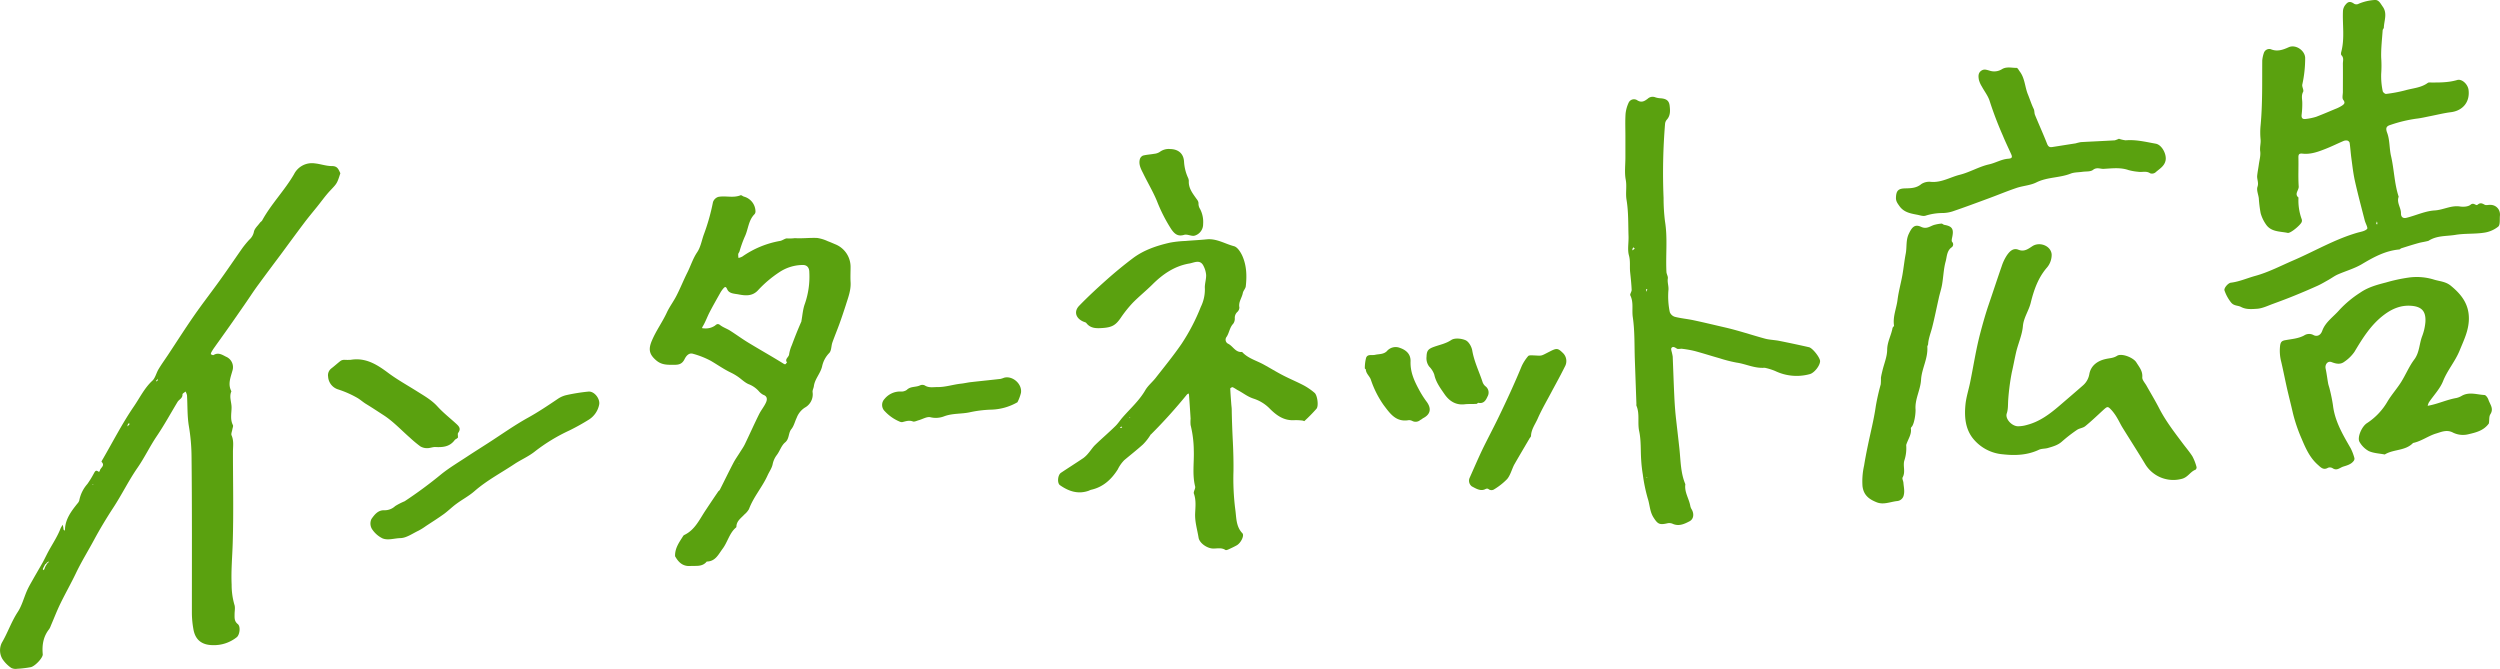 <svg xmlns="http://www.w3.org/2000/svg" viewBox="0 0 1009.87 270.18"><defs><style>.cls-1{fill:#5aa10f;}</style></defs><g id="レイヤー_2" data-name="レイヤー 2"><g id="レイヤー_1-2" data-name="レイヤー 1"><path class="cls-1" d="M137.48,70c-1.34,4.21-1.42,4.14-4.11,7-1.88,2-3.5,4.3-5.24,6.46s-3.52,4.28-5.19,6.49c-3.24,4.3-6.42,8.65-9.63,13-3,4-6,8-8.92,12-2,2.69-3.77,5.47-5.67,8.2s-3.9,5.64-5.88,8.44c-2.1,3-4.22,5.93-6.33,8.9a20.47,20.47,0,0,0-1.12,1.78,1.7,1.7,0,0,0-.22.82c.34.18.87.47,1.1.33,1.88-1.16,3.4-.17,5,.66a4.58,4.58,0,0,1,2.6,5.72c-.74,2.72-1.92,5.44-.39,8.27-1,2.17.06,4.34.06,6.51,0,2.36-.64,4.8.54,7.12.22.44-.14,1.18-.23,1.78-.12.8-.58,1.75-.31,2.38,1,2.24.55,4.54.56,6.8,0,12.27.29,24.54-.1,36.79-.17,5.56-.69,11.14-.43,16.69a28.7,28.7,0,0,0,1.12,8.14c.4,1.14.07,2.54.07,3.82,0,1.45-.17,2.83,1.3,4,1.23,1,.76,4.37-.42,5.3a14.84,14.84,0,0,1-9.87,3.2c-4.27-.1-6.86-2.14-7.62-6.31a38.4,38.4,0,0,1-.64-6.76c0-21.12.09-42.24-.14-63.35a77.16,77.16,0,0,0-1.07-12c-.69-4.1-.51-8.34-.76-12.51a5.32,5.32,0,0,0-.59-1.51c-.43.39-1.26.8-1.24,1.16.09,1.59-1.37,2-2,3.05-2.78,4.61-5.37,9.35-8.38,13.8-2.8,4.14-4.95,8.7-7.76,12.75-3.61,5.21-6.35,10.88-9.81,16.16-2.77,4.24-5.42,8.64-7.81,13.08s-5.06,8.74-7.24,13.3c-2,4.19-4.31,8.23-6.34,12.41-1.42,2.92-2.59,6-3.87,8.95a5.87,5.87,0,0,1-.65,1.33c-2.38,3-2.92,6.44-2.58,10.15.12,1.38-3.13,4.85-4.85,5.2a42.17,42.17,0,0,1-5.49.65,3.9,3.9,0,0,1-2.39-.35A13.39,13.39,0,0,1,1,266.23a6.83,6.83,0,0,1-.24-6.63c2.36-4,3.83-8.47,6.42-12.41,1.7-2.59,2.47-5.78,3.75-8.66.64-1.45,1.45-2.82,2.23-4.2,1.36-2.42,2.78-4.82,4.15-7.24.53-1,1-1.92,1.49-2.9,1.8-3.64,4.22-6.95,5.68-10.77a8.75,8.75,0,0,1,.89-1.44c.09.5.18,1,.26,1.49,0,.11,0,.24,0,.32s.27.4.41.61a1.88,1.88,0,0,0,.21-.55c.16-4.2,2.53-7.33,5-10.42a3.12,3.12,0,0,0,.77-1.28,14,14,0,0,1,3.28-6.65,38.3,38.3,0,0,0,2.51-4.07c.46-.76.77-1.88,2-.87.07.05.51-.17.51-.26,0-1.28,2.37-2.1.71-3.73-.12-.11.35-.86.6-1.28,4.08-7.06,7.82-14.35,12.41-21.06,2.4-3.49,4.27-7.43,7.48-10.42,1.23-1.15,1.61-3.15,2.53-4.67,1.19-2,2.54-3.85,3.82-5.78,3.49-5.27,6.88-10.61,10.49-15.8,3.41-4.92,7.1-9.64,10.59-14.51,3.06-4.26,6-8.61,9-12.89a41.79,41.79,0,0,1,2.76-3.34,5.76,5.76,0,0,0,1.84-3.11c.21-1.35,1.58-2.52,2.46-3.74.25-.34.69-.56.89-.92,3.65-6.67,9.07-12.12,12.87-18.67A8.09,8.09,0,0,1,127.18,66c2.3.23,4.57,1.09,6.86,1.08s2.66,1.26,3.44,2.89M18.9,227.29a1.21,1.21,0,0,1-.64.64c-.32.61-.66,1.21-.94,1.84-.06.14.09.37.14.56.16-.15.4-.26.47-.44a6.5,6.5,0,0,1,1-2,1.21,1.21,0,0,1,.64-.64l.05-.59a1.35,1.35,0,0,1-.69.59m44.17-73.61,0,.59a1.31,1.31,0,0,1,.69-.59l0-.59a1.32,1.32,0,0,1-.68.59M51.55,172.24l.87-1c-.16-.08-.44-.26-.47-.22a1.36,1.36,0,0,0-.4,1.26M37.46,195.93l.26-.39C37.53,195.56,37.34,195.58,37.46,195.93Z"/><path class="cls-1" d="M272.69,224.57c-.06-3.23,1.73-5.57,3.24-8a1.21,1.21,0,0,1,.45-.45c4.27-2,6.11-6.15,8.52-9.8q2.58-3.9,5.21-7.76c.17-.26.52-.42.66-.69,1.83-3.61,3.59-7.26,5.47-10.85.78-1.5,1.78-2.88,2.68-4.33.68-1.1,1.45-2.16,2-3.32,1.93-4,3.73-8.05,5.69-12,.84-1.7,2.11-3.18,2.86-4.9.47-1.09.54-2.43-1.18-3a6.49,6.49,0,0,1-1.89-1.59,10.68,10.68,0,0,0-3.73-2.59c-1.65-.6-3-2-4.49-3.05a21.88,21.88,0,0,0-2.83-1.67c-2.9-1.37-5.5-3.23-8.25-4.83a34.49,34.49,0,0,0-7.13-2.82c-1.8-.57-2.91,1.07-3.46,2.2-1,2-2.41,2.26-4.21,2.24-2.56,0-5,.16-7.28-1.83-2.81-2.43-3.18-4.5-1.66-8,1.69-4,4.21-7.4,6-11.27,1.12-2.42,2.81-4.59,4-7,1.53-3,2.76-6.11,4.27-9.11,1.38-2.73,2.24-5.67,4-8.27,1.35-2,1.79-4.57,2.59-6.9A83.46,83.46,0,0,0,288,81.67a3.31,3.31,0,0,1,2.17-2.14c3-.56,6,.55,9-.66.31-.13.86.41,1.33.55a6.31,6.31,0,0,1,4.68,6,1.7,1.7,0,0,1-.39,1.1c-2.55,2.55-2.51,6.22-4,9.22a47.85,47.85,0,0,0-2.08,5.86c-.13.37-.46.69-.51,1.06a8.1,8.1,0,0,0,.11,1.54,6,6,0,0,0,1.53-.55,38,38,0,0,1,15.31-6.33c1.05-.21,2.12-1.18,3-1a17.07,17.07,0,0,0,2.94-.12c3.05.19,6.06-.22,9.07-.07a15.72,15.72,0,0,1,4.24,1.31c1.11.4,2.18.9,3.28,1.35a9.84,9.84,0,0,1,5.91,9c0,2-.11,4.06,0,6.08.23,3.35-1,6.37-1.95,9.44-.83,2.54-1.66,5.07-2.57,7.57s-1.95,5-2.83,7.47c-.49,1.4-.35,3.28-1.25,4.23a10.94,10.94,0,0,0-2.86,5.24c-.63,3-3,5.19-3.38,8.22-.1.79-.6,1.59-.51,2.33a6.12,6.12,0,0,1-3.16,6.31,8.45,8.45,0,0,0-3.27,4.11c-.73,1.5-1.1,3.27-2.12,4.53-1.33,1.62-.74,3.91-2.57,5.42-1.46,1.21-2.08,3.38-3.28,5a9,9,0,0,0-1.73,3.8c-.33,1.59-1.38,3-2.08,4.56-2.14,4.7-5.66,8.64-7.48,13.54a7.77,7.77,0,0,1-1.8,2.13c-1.36,1.5-3.26,2.66-3.28,5a.39.39,0,0,1-.11.27c-2.74,2.29-3.41,5.89-5.45,8.61-1.68,2.25-2.91,5.16-6.42,5.18-1.77,2.23-4.27,1.65-6.62,1.8-3,.2-4.77-1.4-6.2-4m51.05-94.89c.45-2.37.58-4.87,1.43-7.09a33.35,33.35,0,0,0,1.77-12.7c0-1.9-1-3-2.8-2.91a17.29,17.29,0,0,0-9.32,2.92,46.56,46.56,0,0,0-8.49,7.17c-2.32,2.63-5.2,2.33-8,1.79-1.59-.31-3.75-.27-4.52-2-.59-1.33-.93-1.14-1.62-.37a11.29,11.29,0,0,0-1.36,2c-1.41,2.51-2.83,5-4.16,7.56-.95,1.83-1.64,3.82-2.69,5.59-.53.9-.48.92.45.94a6.63,6.63,0,0,0,4.37-1.08c.37-.26,1-1.08,2-.33,1.23,1,2.8,1.49,4.13,2.33,2.46,1.56,4.81,3.3,7.3,4.81,4.76,2.9,9.62,5.62,14.35,8.57,1,.63.92-.38,1.39-.49-1.13-1.42.71-2.13.81-3.31a14.57,14.57,0,0,1,1.09-3.69c1.17-3.14,2.4-6.26,3.92-9.7m-25,57.6-.39-.25C298.42,187.22,298.44,187.41,298.78,187.28Z"/><path class="cls-1" d="M712.83,148.56c-4.16.3-7.6-1.56-11.31-2.08a55,55,0,0,1-6.93-1.77c-3.34-.94-6.64-2-10-2.91a42.85,42.85,0,0,0-5.06-.9c-.73-.11-1.68.26-2.19-.09-.79-.52-1.61-1-2.15-.25-.33.49.14,1.53.27,2.32a11.71,11.71,0,0,1,.23,1.18c.22,5.45.4,10.91.66,16.37.15,3,.36,6,.71,9,.45,4,.91,7.9,1.34,11.85.51,4.79.46,9.75,2.4,14.32-.48,3.18,1.49,5.82,2,8.79a4.07,4.07,0,0,0,.55,1.37c1.05,1.78.82,3.91-.83,4.79-2.14,1.12-4.37,2.19-6.93,1a3.47,3.47,0,0,0-2.12-.15c-3.14.72-3.85.28-5.55-2.39-1.52-2.38-1.47-5.14-2.32-7.68a65.81,65.81,0,0,1-2-9.73,56.72,56.72,0,0,1-.65-5.81c-.26-3.86,0-7.82-.79-11.54-.77-3.47.3-7.06-1.13-10.38a1.94,1.94,0,0,1,0-.64q-.32-9-.64-18c-.2-5.71,0-11.48-.82-17.09-.44-2.92.4-6-1-8.81-.26-.52.57-1.51.54-2.26-.11-2.37-.36-4.73-.61-7.09s.16-4.48-.49-6.82-.08-5.08-.16-7.63c-.16-4.93,0-9.93-.8-14.75-.48-2.79.19-5.45-.34-8.21s-.13-6-.13-8.94V55c0-3-.13-6,.06-9a14,14,0,0,1,1.27-4.57,2.37,2.37,0,0,1,3.52-.88c1.78,1.08,3,.2,4.15-.66a2.92,2.92,0,0,1,3.11-.57,8.13,8.13,0,0,0,2.07.38c2.27.16,3.45.9,3.69,3,.23,1.92.36,3.94-1.1,5.6a3,3,0,0,0-.74,1.6A242.27,242.27,0,0,0,672,80a76.36,76.36,0,0,0,.56,9.33c1.13,6.84.24,13.7.6,20.54.05.88.69,1.79.56,2.6-.27,1.67.45,3.19.22,4.94a30.93,30.93,0,0,0,.57,8.66,3.2,3.2,0,0,0,2.09,1.92c2.44.62,5,.84,7.45,1.36,4.39.93,8.76,2,13.12,3,5.35,1.26,10.5,3,15.78,4.44,1.85.5,3.83.52,5.72.89q6,1.2,12.05,2.57c1.48.33,4.48,4.21,4.5,5.6,0,1.83-2.36,4.81-4.15,5.27a20,20,0,0,1-14-1.26,23.62,23.62,0,0,0-4.26-1.31m-53.44-47.37,1-.73c-.19-.18-.37-.36-.55-.55a1.52,1.52,0,0,0-.41,1.28m5.76,16.65c.08-.34.18-.68.24-1l-.39-.11a1.49,1.49,0,0,0,.15,1.13m.32,75.21-.39-.26C665.1,193,665.12,193.17,665.47,193.05Z"/><path class="cls-1" d="M981,97.28c-1.41.39-2.67.53-3.89.86-2.39.65-4.75,1.41-7.11,2.15-.29.09-.52.46-.8.48-5.67.5-10.44,3.14-15.24,6-3,1.75-6.44,2.7-9.64,4.11-1.32.59-2.5,1.48-3.76,2.19-1.45.81-2.87,1.67-4.37,2.35q-4.63,2.09-9.35,4c-2.86,1.17-5.75,2.25-8.65,3.31-2.13.77-4.27,1.85-6.46,2s-4.46.33-6.43-.72c-1.28-.69-2.83-.37-4-1.75a16.16,16.16,0,0,1-2.72-4.93c-.33-.86,1.39-3,2.6-3.14,3.44-.42,6.59-1.86,9.89-2.76,5.36-1.48,10.31-4.1,15.41-6.29,8.59-3.71,16.7-8.51,25.76-11.13,1.39-.4,3.06-.61,3.95-1.54.43-.45-.72-2.33-1-3.59-1.34-5.24-2.74-10.46-3.92-15.73-.67-3-1-6-1.42-9.1-.29-2.12-.42-4.26-.72-6.39a1.42,1.42,0,0,0-.92-.88,2.76,2.76,0,0,0-1.57.18c-2.36,1-4.66,2.16-7.06,3.1-3,1.19-6.12,2.39-9.5,2-1.31-.15-1.68.28-1.64,1.61.09,3.89-.14,7.8.12,11.67.1,1.52-1.89,3-.09,4.46a22,22,0,0,0,1.32,8.8,1.76,1.76,0,0,1,0,1c-.34,1.18-4.52,4.72-5.67,4.48-3.13-.66-6.77-.33-8.85-3.52a14.89,14.89,0,0,1-2.09-4.46,50.24,50.24,0,0,1-.74-6c-.19-1.58-1-3.33-.52-4.68.57-1.68-.29-3-.13-4.5s.45-2.93.65-4.4c.24-1.79.8-3.64.57-5.38s.3-3.19.15-4.8a29.84,29.84,0,0,1,0-5.67c.82-8.73.6-17.47.67-26.21a12.77,12.77,0,0,1,.65-3.06,2.32,2.32,0,0,1,2.73-1.55c2.62,1.12,4.91.31,7.3-.77,2.79-1.26,6.54,1.26,6.66,4.28A49.22,49.22,0,0,1,930,34.18c-.17.93.72,2.21.34,2.92-.78,1.5-.37,2.88-.34,4.34a34.77,34.77,0,0,1-.26,4.89c-.18,1.55.55,1.92,1.85,1.7a23,23,0,0,0,4-.84c2.61-1,5.15-2.08,7.71-3.16A14.73,14.73,0,0,0,946,42.7c.75-.52,1.58-1.05.55-2.36-.55-.69-.15-2.13-.15-3.24,0-3.78.05-7.56,0-11.35,0-1.14.49-2.39-.58-3.44-.28-.28-.17-1.1,0-1.62,1.33-5.32.39-10.72.61-16.08a4.39,4.39,0,0,1,1.19-2.88c1-1.2,1.85-1.11,3-.44a1.89,1.89,0,0,0,2.2.21A20.36,20.36,0,0,1,959.13,0c1.77-.21,2.46,1.43,3.34,2.65,2,2.73.59,5.63.48,8.46,0,.38-.45.74-.48,1.12-.25,3.69-.7,7.39-.59,11.07a46.56,46.56,0,0,1,0,6.47,29.13,29.13,0,0,0,.62,7.05c.07.45.94,1.18,1.35,1.12a56,56,0,0,0,7.73-1.45c3.06-.88,6.4-1,9.11-3,.37-.27,1-.16,1.59-.16,3.45,0,6.88,0,10.27-1,1.94-.59,4.33,1.7,4.62,4,.6,4.86-2.32,8.42-7.22,9-2.7.35-5.36,1-8,1.53-2,.38-3.91.87-5.89,1.08a56.13,56.13,0,0,0-10.33,2.48c-1.6.49-2.25,1.09-1.43,3.26,1.09,2.91.84,6.29,1.56,9.38,1.26,5.43,1.32,11.08,3.08,16.41-.93,2.41,1,4.44.93,6.76,0,1.54.94,2.12,2.37,1.71C976,87,979.73,85.21,983.57,85c3.46-.23,6.56-2.13,10.12-1.59,1.4.21,3.32.1,4.29-.71,1.31-1.1,2.17.6,2.83,0,1.11-.94,1.83-.56,2.87,0,.6.33,1.52,0,2.3.06a3.82,3.82,0,0,1,3.88,3.83,1.93,1.93,0,0,1,0,.34c-.19,1.58.19,3.83-.71,4.61a11.87,11.87,0,0,1-5.89,2.48c-3.76.55-7.64.23-11.38.85s-7.44.19-10.9,2.41m-20.86-7.84c-.09.35-.19.7-.26,1.06,0,0,.27.08.42.12A1.7,1.7,0,0,0,960.12,89.44Z"/><path class="cls-1" d="M1005.36,171.07c-2.16,3-5.42,3.67-8.41,4.38a9.12,9.12,0,0,1-6-.67c-2.53-1.38-4.79-.29-6.8.31-3.21.94-6,3.14-9.4,3.85-3.12,3.26-7.88,2.45-11.43,4.65-2.16-.42-4.48-.49-6.44-1.37a9.67,9.67,0,0,1-3.72-3.66c-1.09-1.72.81-6.26,3-7.65a25.93,25.93,0,0,0,8.32-8.82c1.63-2.7,3.77-5.09,5.46-7.77,1.88-3,3.21-6.32,5.31-9.11s2-6.3,3.17-9.39a20.65,20.65,0,0,0,1.32-5.78c.26-4.31-1.5-6.22-5.83-6.52-4.08-.29-7.58,1.18-10.85,3.63-5.32,4-8.68,9.45-12,15a15.54,15.54,0,0,1-4.11,4c-1.56,1.18-3.28.83-5.11.12-1.58-.61-2.77,1-2.41,2.62.43,2,.66,4,1,5.92.15.82.47,1.59.65,2.4a65.4,65.4,0,0,1,1.31,6.46c.75,6.5,4,11.91,7.16,17.41a20.53,20.53,0,0,1,1.52,4,1.52,1.52,0,0,1-.35,1.16c-1,1.3-2.52,1.73-4.08,2.21s-2.62,1.85-4.37.69a2.16,2.16,0,0,0-1.87-.19c-1.81,1.06-2.86-.07-4-1.1-3.3-2.86-5-6.67-6.65-10.6a64,64,0,0,1-3.5-10.23c-.78-3.45-1.68-6.88-2.46-10.33s-1.45-6.95-2.26-10.41a17.78,17.78,0,0,1-.49-6.62c.21-1.46.63-2,2.13-2.25,2.53-.47,5.17-.62,7.55-1.88a3.67,3.67,0,0,1,3.83-.17c1.19.64,2.78.32,3.51-1.72,1.28-3.57,4.54-5.67,6.93-8.43a43.23,43.23,0,0,1,8.42-7c3.11-2.16,6.72-3.16,10.32-4.08a66.24,66.24,0,0,1,9.19-2,23.53,23.53,0,0,1,10,.73c2.33.77,4.88.79,7,2.5,4.34,3.53,7.45,7.47,7.38,13.49-.07,4.72-2.06,8.62-3.77,12.82-1.79,4.36-4.91,7.88-6.65,12.26-1.25,3.14-3.81,5.76-5.75,8.64a5.46,5.46,0,0,0-.47,1.36c.46-.09.92-.18,1.37-.29,3.44-.78,6.68-2.25,10.17-2.86a7.48,7.48,0,0,0,2.28-.92c3-1.67,6.06-.45,9.08-.3.59,0,1.38,1.14,1.63,1.9.61,1.87,2.28,3.56.79,5.87C1005.36,168.3,1005.63,169.72,1005.36,171.07Z"/><path class="cls-1" d="M811.21,161.55c-.13,2,0,3.69-.57,5.43-.76,2.1,1.88,5.07,4.38,5.21a12.76,12.76,0,0,0,3.76-.54c5.12-1.32,9.21-4.4,13.13-7.76,3.2-2.75,6.41-5.49,9.58-8.27A7.74,7.74,0,0,0,844,151c.68-3.45,3.42-5.3,6.69-6,1.54-.35,3-.31,4.51-1.28,1.79-1.14,6.53.68,7.75,2.64s2.63,3.52,2.42,6.05c-.08,1,1,2.19,1.64,3.27,1.72,3.07,3.55,6.08,5.16,9.21,2.6,5.08,6.06,9.56,9.46,14.1,1.33,1.78,2.8,3.48,4,5.37a19.75,19.75,0,0,1,1.66,4.3,1.19,1.19,0,0,1-.43,1.09c-2.1.78-3,3-5.45,3.66a13.28,13.28,0,0,1-14.8-5.83c-3-5-6.16-9.9-9.23-14.86-.76-1.23-1.36-2.56-2.11-3.8a19.07,19.07,0,0,0-2.17-3.09c-1.7-1.85-1.74-1.79-3.71,0-2.33,2.14-4.62,4.34-7.07,6.33-.92.75-2.36.82-3.35,1.51a59.83,59.83,0,0,0-6.06,4.7c-1.64,1.47-3.64,2-5.61,2.58-1.2.37-2.6.22-3.7.74-4.66,2.2-9.66,2.38-14.52,1.83a17.27,17.27,0,0,1-12.41-6.8c-2.86-3.91-3.17-8.56-2.74-13.16.29-3.1,1.3-6.12,1.92-9.19,1.36-6.67,2.38-13.43,4.13-20,1-3.77,2.06-7.57,3.33-11.28,1.77-5.16,3.46-10.36,5.26-15.51a18.36,18.36,0,0,1,2.11-4.45c1.06-1.52,2.5-3.11,4.66-2.25,2.32.93,3.89-.29,5.58-1.4,3-2,7.63-.17,7.85,3.35a8,8,0,0,1-1.85,5.19c-3.64,4.16-5.35,9.19-6.61,14.29-.8,3.25-2.86,6-3.16,9.41-.32,3.72-2,7.2-2.81,10.86-.6,2.61-1.07,5.3-1.69,7.92A92.47,92.47,0,0,0,811.21,161.55Z"/><path class="cls-1" d="M855.94,56.05a12.14,12.14,0,0,0,2.73.63c4.14-.36,8.11.65,12.12,1.36,2.52.44,4.47,4.3,4,6.73s-2.56,3.47-4.12,4.9a2.26,2.26,0,0,1-2.1.34c-1.55-1.07-3.2-.36-4.77-.61a22.41,22.41,0,0,1-4-.7c-3.32-1.16-6.74-.66-10.07-.49-1.33.06-2.76-.78-4.27.42-1,.8-2.84.56-4.3.78s-3.27.15-4.71.72c-4.48,1.77-9.45,1.35-13.87,3.56-2.45,1.22-5.43,1.35-8.07,2.25-4,1.35-7.89,3-11.84,4.43-4.53,1.68-9.06,3.36-13.63,4.92a13.71,13.71,0,0,1-4.34.76,23.08,23.08,0,0,0-6.9,1.08c-1,.3-2.19-.16-3.27-.37-2.72-.53-5.43-.94-7.26-3.52-.79-1.12-1.47-2-1.4-3.46.11-2.68.88-3.61,3.65-3.68,2.37-.06,4.61-.07,6.64-1.78a5.93,5.93,0,0,1,3.92-.85c4.19.33,7.71-1.89,11.53-2.86,4.06-1,7.81-3.31,11.89-4.22,2.67-.6,5-2.08,7.74-2.27,1.84-.13,1.6-.9,1.08-2.05-1.1-2.43-2.27-4.84-3.28-7.31a143.21,143.21,0,0,1-5.28-13.83c-.63-2.13-2.14-4-3.21-6a9.55,9.55,0,0,1-1.21-2.82c-.19-1.25-.34-2.63,1-3.55,1.13-.76,2-.39,3.23-.06a5.91,5.91,0,0,0,5-.48c1.87-1.24,4-.58,6.05-.6.43,0,.89,1,1.31,1.53,2.06,2.76,2,6.26,3.29,9.31.77,1.9,1.38,3.87,2.29,5.73.36.72.21,1.68.53,2.45,1.6,3.89,3.34,7.73,4.88,11.65.45,1.14,1,1.47,2.1,1.3,3.14-.48,6.27-1,9.4-1.47a21,21,0,0,1,2.12-.51c4.57-.26,9.15-.45,13.73-.72A12.88,12.88,0,0,0,855.94,56.05Z"/><path class="cls-1" d="M770,179.75a15.88,15.88,0,0,1-.77,6.36c-.59,2.15.58,4.53-.67,6.74-.28.49.26,1.41.32,2.14.13,1.63.54,3.34.17,4.86a3,3,0,0,1-2.77,2.56c-2.74.31-5.44,1.59-8.17.5-2.93-1.17-5.31-2.75-5.76-6.55a28.75,28.75,0,0,1,.64-8.26c.43-2.69.95-5.37,1.5-8,1.09-5.33,2.46-10.61,3.23-16a90.19,90.19,0,0,1,2-8.85,23,23,0,0,0,.08-2.64c.14-1,.41-2.05.65-3.06.66-2.73,1.83-5.45,1.87-8.18,0-3.21,1.62-5.86,2.16-8.84.07-.38.66-.74.61-1-.56-3.63,1-7,1.42-10.45.42-3.32,1.34-6.56,1.94-9.86.52-2.91.81-5.87,1.37-8.77.51-2.63,0-5.34,1.22-7.95,1.31-2.8,2.44-4.05,5-2.86,2.36,1.1,3.73-.43,5.53-.86a15.66,15.66,0,0,1,2.71-.46c.36,0,.72.44,1.11.51,3.21.55,3.92,1.66,3.2,5-.14.63-.35,1.6,0,1.92a1.45,1.45,0,0,1-.12,2.08c-2.06,1.38-2,3.77-2.5,5.68-.85,3-.93,6.28-1.47,9.42-.33,1.94-1,3.83-1.39,5.75-.88,3.87-1.64,7.76-2.62,11.59-.57,2.22-1.46,4.35-1.63,6.67,0,.4-.35.8-.32,1.18.32,4.67-2.28,8.82-2.53,13.25-.24,4.21-2.59,7.9-2.22,12.17a19.26,19.26,0,0,1-.63,4.72,7.84,7.84,0,0,1-.64,1.73c-.18.37-.69.75-.64,1.05C772.29,175.42,770.74,177.38,770,179.75Z"/><path class="cls-1" d="M163.44,202.49a174.31,174.31,0,0,0,14.89-11c3.29-2.62,6.94-4.79,10.46-7.12,2.76-1.82,5.55-3.57,8.33-5.36,5.39-3.46,10.62-7.21,16.21-10.3,4.13-2.29,8-4.89,11.9-7.52a10.26,10.26,0,0,1,3.49-1.57,74.1,74.1,0,0,1,9-1.44c2.39-.2,4.81,3,4.3,5.31a9.28,9.28,0,0,1-4.3,6.11,89.05,89.05,0,0,1-7.79,4.32,71.38,71.38,0,0,0-13.81,8.4c-2.47,2-5.47,3.28-8.12,5-5.43,3.63-11.26,6.67-16.24,11-2.26,2-5,3.42-7.41,5.21-1.74,1.27-3.29,2.82-5,4.08-2.35,1.7-4.82,3.25-7.25,4.85a25.49,25.49,0,0,1-3.05,1.91c-2.4,1.13-4.85,2.94-7.3,3s-5,1-7.2.12a10.6,10.6,0,0,1-4.37-3.92,4.32,4.32,0,0,1-.14-3.91c1.19-1.7,2.64-3.63,5.16-3.54a6.24,6.24,0,0,0,4.44-1.69A25.51,25.51,0,0,1,163.44,202.49Z"/><path class="cls-1" d="M185,176.72c-.43.55-1,.66-1.29,1-2,2.75-4.74,3-7.79,2.86-1.08-.06-2.19.46-3.29.45a5.28,5.28,0,0,1-2.79-.69,48.06,48.06,0,0,1-4.28-3.56c-3.5-3.06-6.73-6.56-10.6-9.06-2.31-1.49-4.65-3.05-7-4.48-1.21-.72-2.27-1.69-3.47-2.43a40.88,40.88,0,0,0-7.82-3.48,5.75,5.75,0,0,1-4.13-5.19,3.46,3.46,0,0,1,1.3-3.31c1.32-1,2.52-2.13,3.83-3.12a2.85,2.85,0,0,1,1.44-.36,24,24,0,0,0,2.55,0c6-1,10.56,1.85,15.1,5.24,3.75,2.8,7.89,5.08,11.85,7.58,2.84,1.79,5.75,3.43,8.09,6s4.9,4.56,7.37,6.81c1.18,1.07,2.36,2.1,1,3.88C184.82,175.17,185,175.87,185,176.72Z"/><path class="cls-1" d="M411,162.48a22.38,22.38,0,0,1-10.77,3,47,47,0,0,0-8.67,1.1c-3.36.69-6.83.33-10.18,1.59a9.25,9.25,0,0,1-5.5.38c-1.41-.37-3.2.78-4.83,1.22-.77.21-1.69.71-2.3.47-1.52-.58-2.82-.08-4.21.26a2.06,2.06,0,0,1-1.15-.2,17.28,17.28,0,0,1-5.94-4.15,3.5,3.5,0,0,1-.14-5,8.12,8.12,0,0,1,6.43-3,3.77,3.77,0,0,0,2.55-.65c1.54-1.54,3.66-1,5.36-1.83a2.22,2.22,0,0,1,1.87,0c1.71,1.12,3.47.66,5.31.69,3.23,0,6.24-1.05,9.38-1.38,1.34-.14,2.66-.47,4-.62,4-.45,8-.85,11.94-1.3a9.16,9.16,0,0,0,1.4-.46c3.45-1,7.46,2.54,6.86,6.12A17.56,17.56,0,0,1,411,162.48Z"/><path class="cls-1" d="M464.88,175.44a21.49,21.49,0,0,1-3.19,4.1c-2.45,2.21-5.06,4.24-7.58,6.37a14.33,14.33,0,0,0-2.59,3.7c-2.52,4-5.92,7.18-10.8,8.24a4.89,4.89,0,0,0-.82.34c-4.35,1.59-8.18.29-11.74-2.21-1.18-.83-.91-4.11.42-5,3-2,6.06-3.93,9.05-5.95a11.68,11.68,0,0,0,2.05-2c.94-1.09,1.71-2.34,2.74-3.33,2.69-2.6,5.52-5,8.21-7.65,1-1,1.8-2.24,2.74-3.33,3.16-3.65,6.82-6.85,9.29-11.13,1.07-1.85,2.88-3.26,4.22-5,3.52-4.5,7.14-8.93,10.37-13.63a80.52,80.52,0,0,0,7.82-15,16,16,0,0,0,1.64-7.35c-.15-1.8.55-3.66.51-5.48a9.63,9.63,0,0,0-1.06-3.7c-1.35-2.81-3.83-1.3-5.65-1-6,1-10.77,4.27-15,8.49-2.61,2.59-5.49,4.89-8.05,7.52a48.79,48.79,0,0,0-4.77,6c-2,2.88-3.44,3.8-7.33,4.06-2.41.16-4.83.24-6.53-2-.21-.28-.68-.37-1.05-.52-3.2-1.28-4.14-4.12-1.83-6.49,3.52-3.63,7.24-7.07,11-10.42,3.45-3.06,7-6,10.7-8.78,4.43-3.32,9.63-5.06,15-6.28a44.55,44.55,0,0,1,6.13-.67c2.89-.24,5.8-.37,8.69-.66,4-.4,7.37,1.83,11,2.77,1.39.36,2.67,2.37,3.37,3.91,1.74,3.9,1.86,8.11,1.39,12.3-.11.93-1,1.75-1.19,2.68-.36,2-1.85,3.66-1.39,5.87a2.53,2.53,0,0,1-.86,1.83,3.2,3.2,0,0,0-1,2.48,3.49,3.49,0,0,1-.64,2.26c-1.46,1.53-1.59,3.68-2.67,5.29a1.83,1.83,0,0,0,.59,2.77c2,.94,3,3.65,5.66,3.32,2.38,2.62,5.8,3.47,8.76,5.11,2.61,1.43,5.15,3,7.79,4.36,2.8,1.45,5.73,2.65,8.52,4.13a24.86,24.86,0,0,1,4.22,2.93c1.12.93,1.73,5.27.78,6.41a63.81,63.81,0,0,1-4.91,5c-.08.07-.43-.18-.67-.2a20.28,20.28,0,0,0-3.11-.18c-4.44.34-7.49-1.89-10.45-4.91a16.07,16.07,0,0,0-6.36-3.81c-2.46-.8-4.33-2.41-6.55-3.52a20.62,20.62,0,0,0-1.79-1.07c-.25-.09-1,.35-1,.53.09,2.18.27,4.35.43,6.52.05.62.15,1.24.16,1.85.07,4.54.25,9.08.48,13.61.18,3.73.27,7.53.23,11.3a98.94,98.94,0,0,0,.72,15.5c.48,3.24.21,6.9,2.87,9.67.9.93-.59,3.92-2.23,4.87-1.11.63-2.29,1.17-3.45,1.7-.36.16-.92.36-1.17.2-1.64-1.09-3.46-.5-5.19-.59-2.28-.13-5.3-2.19-5.65-4.39-.52-3.22-1.52-6.35-1.39-9.7.11-2.67.46-5.4-.5-8.08-.29-.8.72-2,.5-2.89-1.2-4.8-.38-9.65-.54-14.46a44.6,44.6,0,0,0-1.29-10.36,14.39,14.39,0,0,1,0-2.55c-.19-3.21-.41-6.43-.64-9.65a1.89,1.89,0,0,0-.19-.55,2.53,2.53,0,0,0-.67.45,208.7,208.7,0,0,1-14.49,16.07m-12.48-2.56.81-.17c0-.13-.1-.4-.11-.39-.34.06-.68.15-.7.56m4.16-4.16-.39-.25C456.2,168.66,456.22,168.85,456.56,168.72Z"/><path class="cls-1" d="M461.68,69.83c-1-1.92-1.75-3.61-1.24-5.52a2.29,2.29,0,0,1,1.26-1.46c1.47-.38,3-.45,4.51-.72a5,5,0,0,0,2.23-.73,6.06,6.06,0,0,1,4.32-1.19c3.25.07,5.35,1.85,5.53,5.08a18.27,18.27,0,0,0,1.55,6.39,3.39,3.39,0,0,1,.38,1.42c-.16,2.74,1.37,4.78,2.81,6.82.54.78,1.18,1.35,1.1,2.45a3.94,3.94,0,0,0,.61,2A11.27,11.27,0,0,1,486,90.51a4.78,4.78,0,0,1-3.29,4.64,2.3,2.3,0,0,1-1.08.09c-1.11-.12-2.33-.67-3.3-.37-2.56.78-3.91-.41-5.22-2.33a63.67,63.67,0,0,1-5.77-11.34C465.77,77.39,463.6,73.82,461.68,69.83Z"/><path class="cls-1" d="M611.62,187.76c-1,2.05-1.53,4.22-2.81,5.75a26.39,26.39,0,0,1-5.48,4.29,2,2,0,0,1-1.82-.07c-.73-.58-1.06-.35-1.84,0-1.83.7-3.59-.46-5.1-1.24a2.87,2.87,0,0,1-.87-3.56c1.73-3.87,3.4-7.77,5.23-11.6,2-4.1,4.13-8.09,6.12-12.18,3.4-7,6.68-14.08,9.65-21.29a18.14,18.14,0,0,1,2.58-4c.28-.35,1.15-.35,1.75-.32,4.24.18,3,.47,7.13-1.61,2.7-1.37,3.15-1.34,5.28.76a4.54,4.54,0,0,1,.68,5.42c-1.58,3.19-3.29,6.32-5,9.47-2,3.85-4.26,7.61-6,11.58-1,2.23-2.57,4.3-2.67,6.91,0,.35-.38.68-.58,1-1.81,3.09-3.63,6.17-5.43,9.27C612.21,186.71,612,187.17,611.62,187.76Z"/><path class="cls-1" d="M573.69,169.68a2.83,2.83,0,0,1-3.14.39,3.09,3.09,0,0,0-1.43-.36c-5.21.94-7.6-2.64-10.22-6.11a39.4,39.4,0,0,1-5.18-10.33c-.51-1.37-1.9-2.34-2-4,0-.17-.41-.32-.4-.46a16.57,16.57,0,0,1,.51-4.26c.59-1.63,2.33-.92,3.6-1.21,1.62-.38,3.44-.14,4.8-1.5a4.64,4.64,0,0,1,5.24-1.32c2.74.93,4.42,2.7,4.32,5.45-.15,4.15,1.39,7.67,3.25,11.13a39.51,39.51,0,0,0,3.17,5.07c2.16,2.85,1.69,5.26-1.49,6.83A5.33,5.33,0,0,1,573.69,169.68Z"/><path class="cls-1" d="M596.58,163.12c-1.76.16-3.37,0-4.94.19-3.67.43-6.28-1.4-8.15-4.11-1.66-2.41-3.47-4.82-4.11-7.86a8.56,8.56,0,0,0-2.06-3.27,5.55,5.55,0,0,1-1.07-4c.07-2.43.66-3.13,3.1-4s4.69-1.26,6.89-2.73c1.36-.91,4.1-.64,5.78.1,1.28.56,2.43,2.59,2.69,4.14.76,4.45,2.75,8.45,4.14,12.66a3.88,3.88,0,0,0,1.13,1.74,3.17,3.17,0,0,1,.92,4.16c-.69,1.58-1.57,3-3.66,2.59C597.09,162.63,596.9,162.85,596.58,163.12Z"/></g></g></svg>